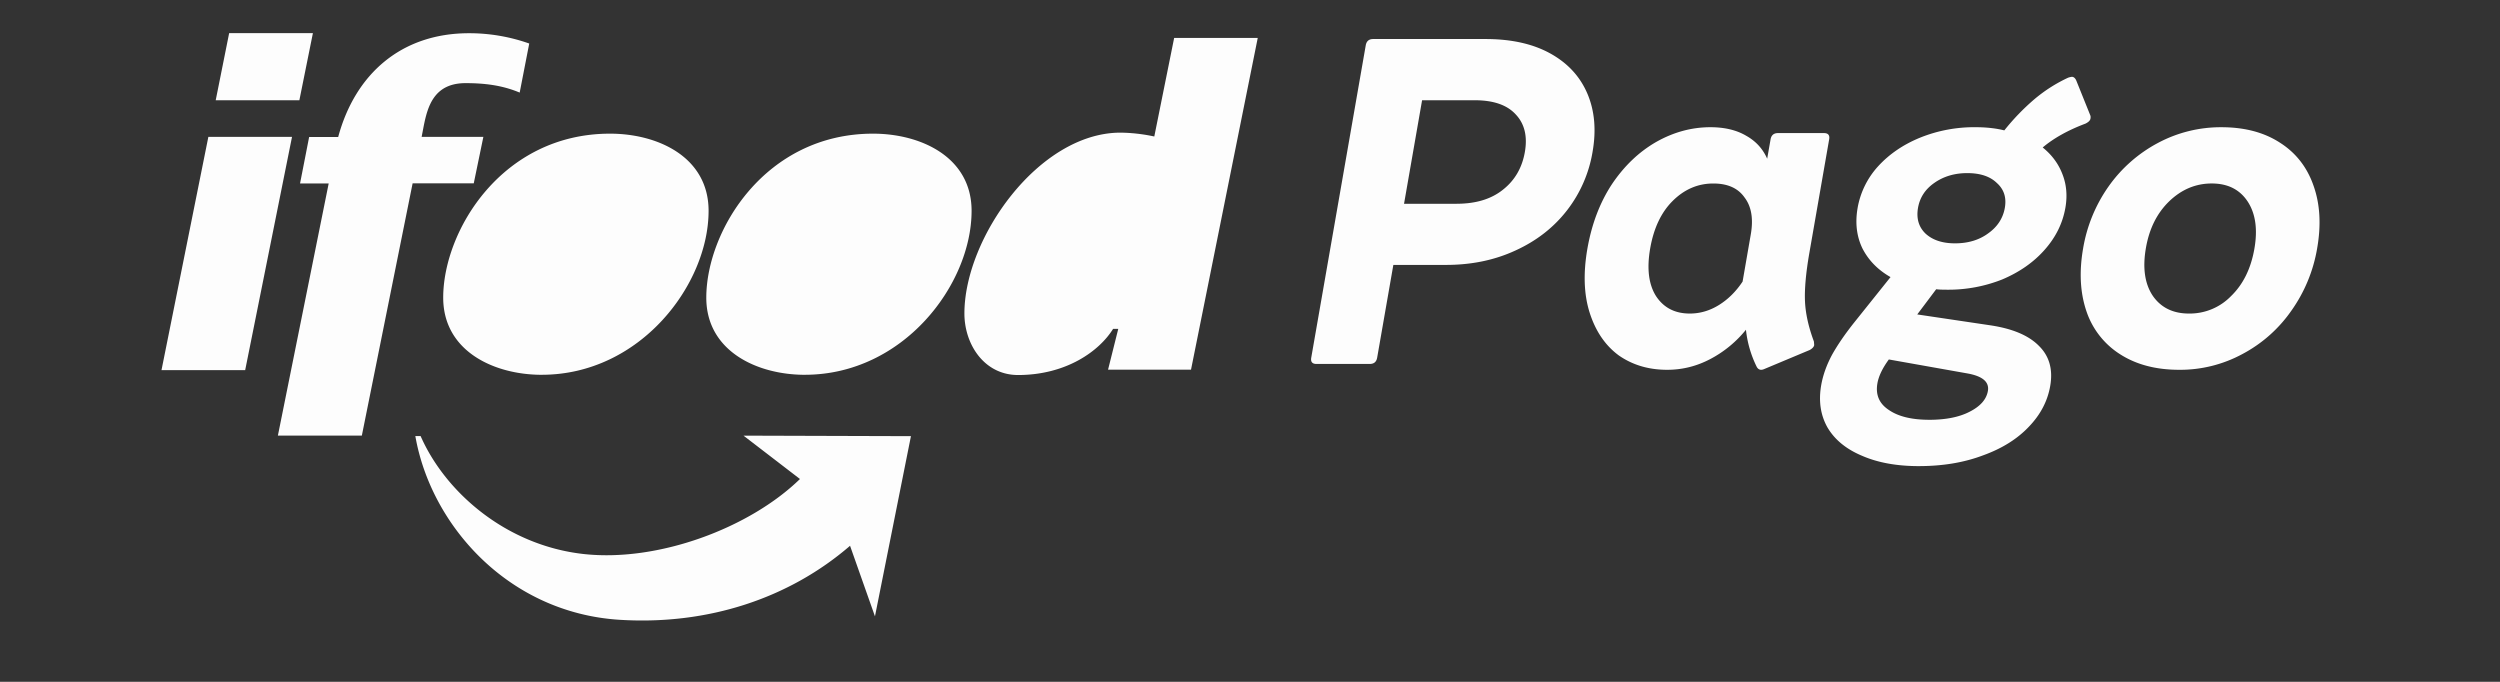 <svg width="110" height="30" fill="none" xmlns="http://www.w3.org/2000/svg"><rect width="100%" height="100%" fill="#333333" stroke="none"/><g clip-path="url('#clip0_6779_6746')"><g clip-path="url('#clip1_6779_6746')"><g clip-path="url('#clip2_6779_6746')" fill="#FDFDFD"><path fill-rule="evenodd" clip-rule="evenodd" d="M10.788 16.285H7.106L9.168 6.022h3.681l-2.061 10.263Zm2.384-11.873H9.491l.592-2.955h3.685l-.596 2.955ZM12.235 19.167h3.686l2.234-11.099h2.69l.423-2.045h-2.716l.09-.471c.174-.873.456-1.894 1.844-1.894.824 0 1.61.091 2.38.416l.42-2.159a7.914 7.914 0 0 0-2.653-.453c-2.963 0-5.001 1.78-5.753 4.566h-1.278l-.4 2.045h1.26l-2.236 11.098.009-.004Z"/><path fill-rule="evenodd" clip-rule="evenodd" d="M23.838 16.49c4.332 0 7.34-3.97 7.34-7.214 0-2.362-2.225-3.395-4.337-3.395-4.755 0-7.34 4.273-7.34 7.215 0 2.361 2.244 3.395 4.337 3.395ZM35.413 16.49c4.333 0 7.337-3.97 7.337-7.214 0-2.362-2.226-3.395-4.337-3.395-4.75 0-7.336 4.273-7.336 7.215-.001 2.361 2.247 3.395 4.336 3.395ZM48.755 16.264h3.65l2.936-14.595h-3.678l-.874 4.337a7.532 7.532 0 0 0-1.483-.17c-3.6 0-6.872 4.635-6.872 7.956 0 1.363.874 2.709 2.361 2.709 2.112 0 3.573-1.048 4.182-2.032h.227l-.45 1.798v-.003ZM37.407 24.01c-2.676 2.314-6.257 3.504-10.144 3.261-4.9-.306-8.306-4.168-8.988-8.084h.232c1.101 2.502 3.786 4.808 7.157 5.188 3.29.37 7.323-1.144 9.534-3.299l-2.484-1.908 7.367.023-1.583 7.928-1.098-3.11h.007Z"/><path d="M96.316 13.796a2.53 2.53 0 0 0 1.854-.772c.53-.515.871-1.208 1.023-2.08.15-.857.05-1.55-.297-2.079-.348-.527-.875-.792-1.58-.792-.707 0-1.333.264-1.88.793-.528.515-.868 1.194-1.015 2.04-.152.87-.054 1.57.294 2.098.36.528.895.792 1.601.792Zm-.431 2.475c-1.014 0-1.875-.224-2.583-.673a3.582 3.582 0 0 1-1.491-1.88c-.284-.82-.335-1.75-.153-2.793a6.631 6.631 0 0 1 1.113-2.713 6.244 6.244 0 0 1 2.174-1.92 5.862 5.862 0 0 1 2.8-.694c1.014 0 1.868.225 2.563.674.709.448 1.204 1.082 1.488 1.9.286.805.34 1.723.159 2.753a6.648 6.648 0 0 1-1.14 2.753 6.093 6.093 0 0 1-2.151 1.901 5.747 5.747 0 0 1-2.78.692Zm-10.999 2.2c.734 0 1.327-.12 1.782-.357.468-.238.735-.541.799-.911.069-.396-.233-.654-.906-.773l-3.452-.614c-.28.383-.448.733-.503 1.05-.087.501.077.89.497 1.168.416.29 1.01.436 1.783.436Zm1.134-7.764c.574 0 1.059-.145 1.456-.436.411-.29.656-.667.737-1.128.079-.45-.039-.812-.35-1.09-.296-.29-.73-.436-1.304-.436-.56 0-1.045.145-1.456.436-.395.277-.631.64-.71 1.09-.08.462.027.838.323 1.128.31.29.745.436 1.304.436Zm-1.59 9.802c-.973 0-1.806-.152-2.5-.455-.696-.291-1.203-.706-1.522-1.248-.305-.541-.397-1.162-.275-1.861.077-.437.234-.878.473-1.327.25-.449.582-.93.992-1.445l1.585-1.981c-.557-.317-.97-.74-1.239-1.268-.254-.528-.323-1.122-.208-1.782a3.65 3.65 0 0 1 .898-1.822c.495-.542 1.115-.964 1.862-1.268a6.361 6.361 0 0 1 2.419-.455c.48 0 .905.047 1.275.14a9.988 9.988 0 0 1 1.318-1.367c.454-.383.949-.7 1.486-.95a.761.761 0 0 1 .167-.04c.08 0 .144.052.193.158l.614 1.525c.02.039.024.092.012.158-.013.08-.086.152-.218.218-.77.29-1.398.64-1.883 1.05.409.33.7.726.873 1.188.175.449.217.938.125 1.466-.12.687-.428 1.307-.924 1.861-.481.542-1.097.97-1.845 1.288a6.414 6.414 0 0 1-2.439.455c-.214 0-.372-.006-.477-.02l-.833 1.108 3.197.476c.988.145 1.708.448 2.16.911.456.449.62 1.037.493 1.763-.115.66-.425 1.255-.93 1.782-.509.542-1.181.964-2.022 1.268-.832.316-1.773.474-2.826.474Zm-10.082-6.713c.454 0 .881-.125 1.286-.376.403-.25.75-.594 1.04-1.03l.361-2.079c.12-.687.028-1.227-.276-1.624-.288-.41-.746-.613-1.373-.613-.68 0-1.277.257-1.794.773-.501.501-.828 1.194-.983 2.078-.154.884-.07 1.585.254 2.1.336.514.832.771 1.485.771Zm-.992 2.475c-.813 0-1.523-.21-2.13-.633-.59-.435-1.015-1.056-1.275-1.862-.259-.805-.294-1.749-.106-2.832.189-1.082.547-2.026 1.075-2.832.54-.805 1.188-1.425 1.945-1.862.769-.436 1.566-.653 2.393-.653.627 0 1.151.126 1.575.376.425.238.732.575.923 1.01l.149-.85c.032-.185.141-.278.328-.278h2.02c.186 0 .263.093.23.277l-.87 4.99c-.152.872-.217 1.585-.193 2.14.025.54.156 1.128.392 1.762l.013.158c-.014.079-.08.152-.199.218l-1.984.831a.37.37 0 0 1-.147.04c-.094 0-.165-.053-.213-.159a4.813 4.813 0 0 1-.46-1.603 5.01 5.01 0 0 1-1.565 1.287c-.6.317-1.234.475-1.901.475Zm-9.259-7.306c.84 0 1.515-.205 2.027-.614.524-.41.848-.964.97-1.663.12-.687-.011-1.235-.393-1.644-.379-.422-.982-.633-1.809-.633h-2.32l-.794 4.555h2.319v-.001Zm-3.502 6.772c-.032.186-.141.277-.328.277h-2.34c-.187 0-.264-.092-.232-.277l2.398-13.743c.033-.186.142-.277.328-.277h4.94c1.132 0 2.082.21 2.848.633.766.423 1.31 1.01 1.633 1.763.322.752.4 1.61.23 2.574a5.72 5.72 0 0 1-1.128 2.574c-.585.752-1.34 1.34-2.267 1.762-.914.423-1.93.633-3.05.633h-2.32l-.712 4.081Z"/></g></g></g><defs><clipPath id="clip0_6779_6746"><path fill="#fff" transform="translate(7.106 1.457)" d="M0 0h94.954v25.845H0z"/></clipPath><clipPath id="clip1_6779_6746"><path fill="#fff" transform="translate(7.106 1.457)" d="M0 0h94.954v25.845H0z"/></clipPath><clipPath id="clip2_6779_6746"><path fill="#fff" transform="translate(7.106 1.457)" d="M0 0h94.954v25.845H0z"/></clipPath></defs></svg>